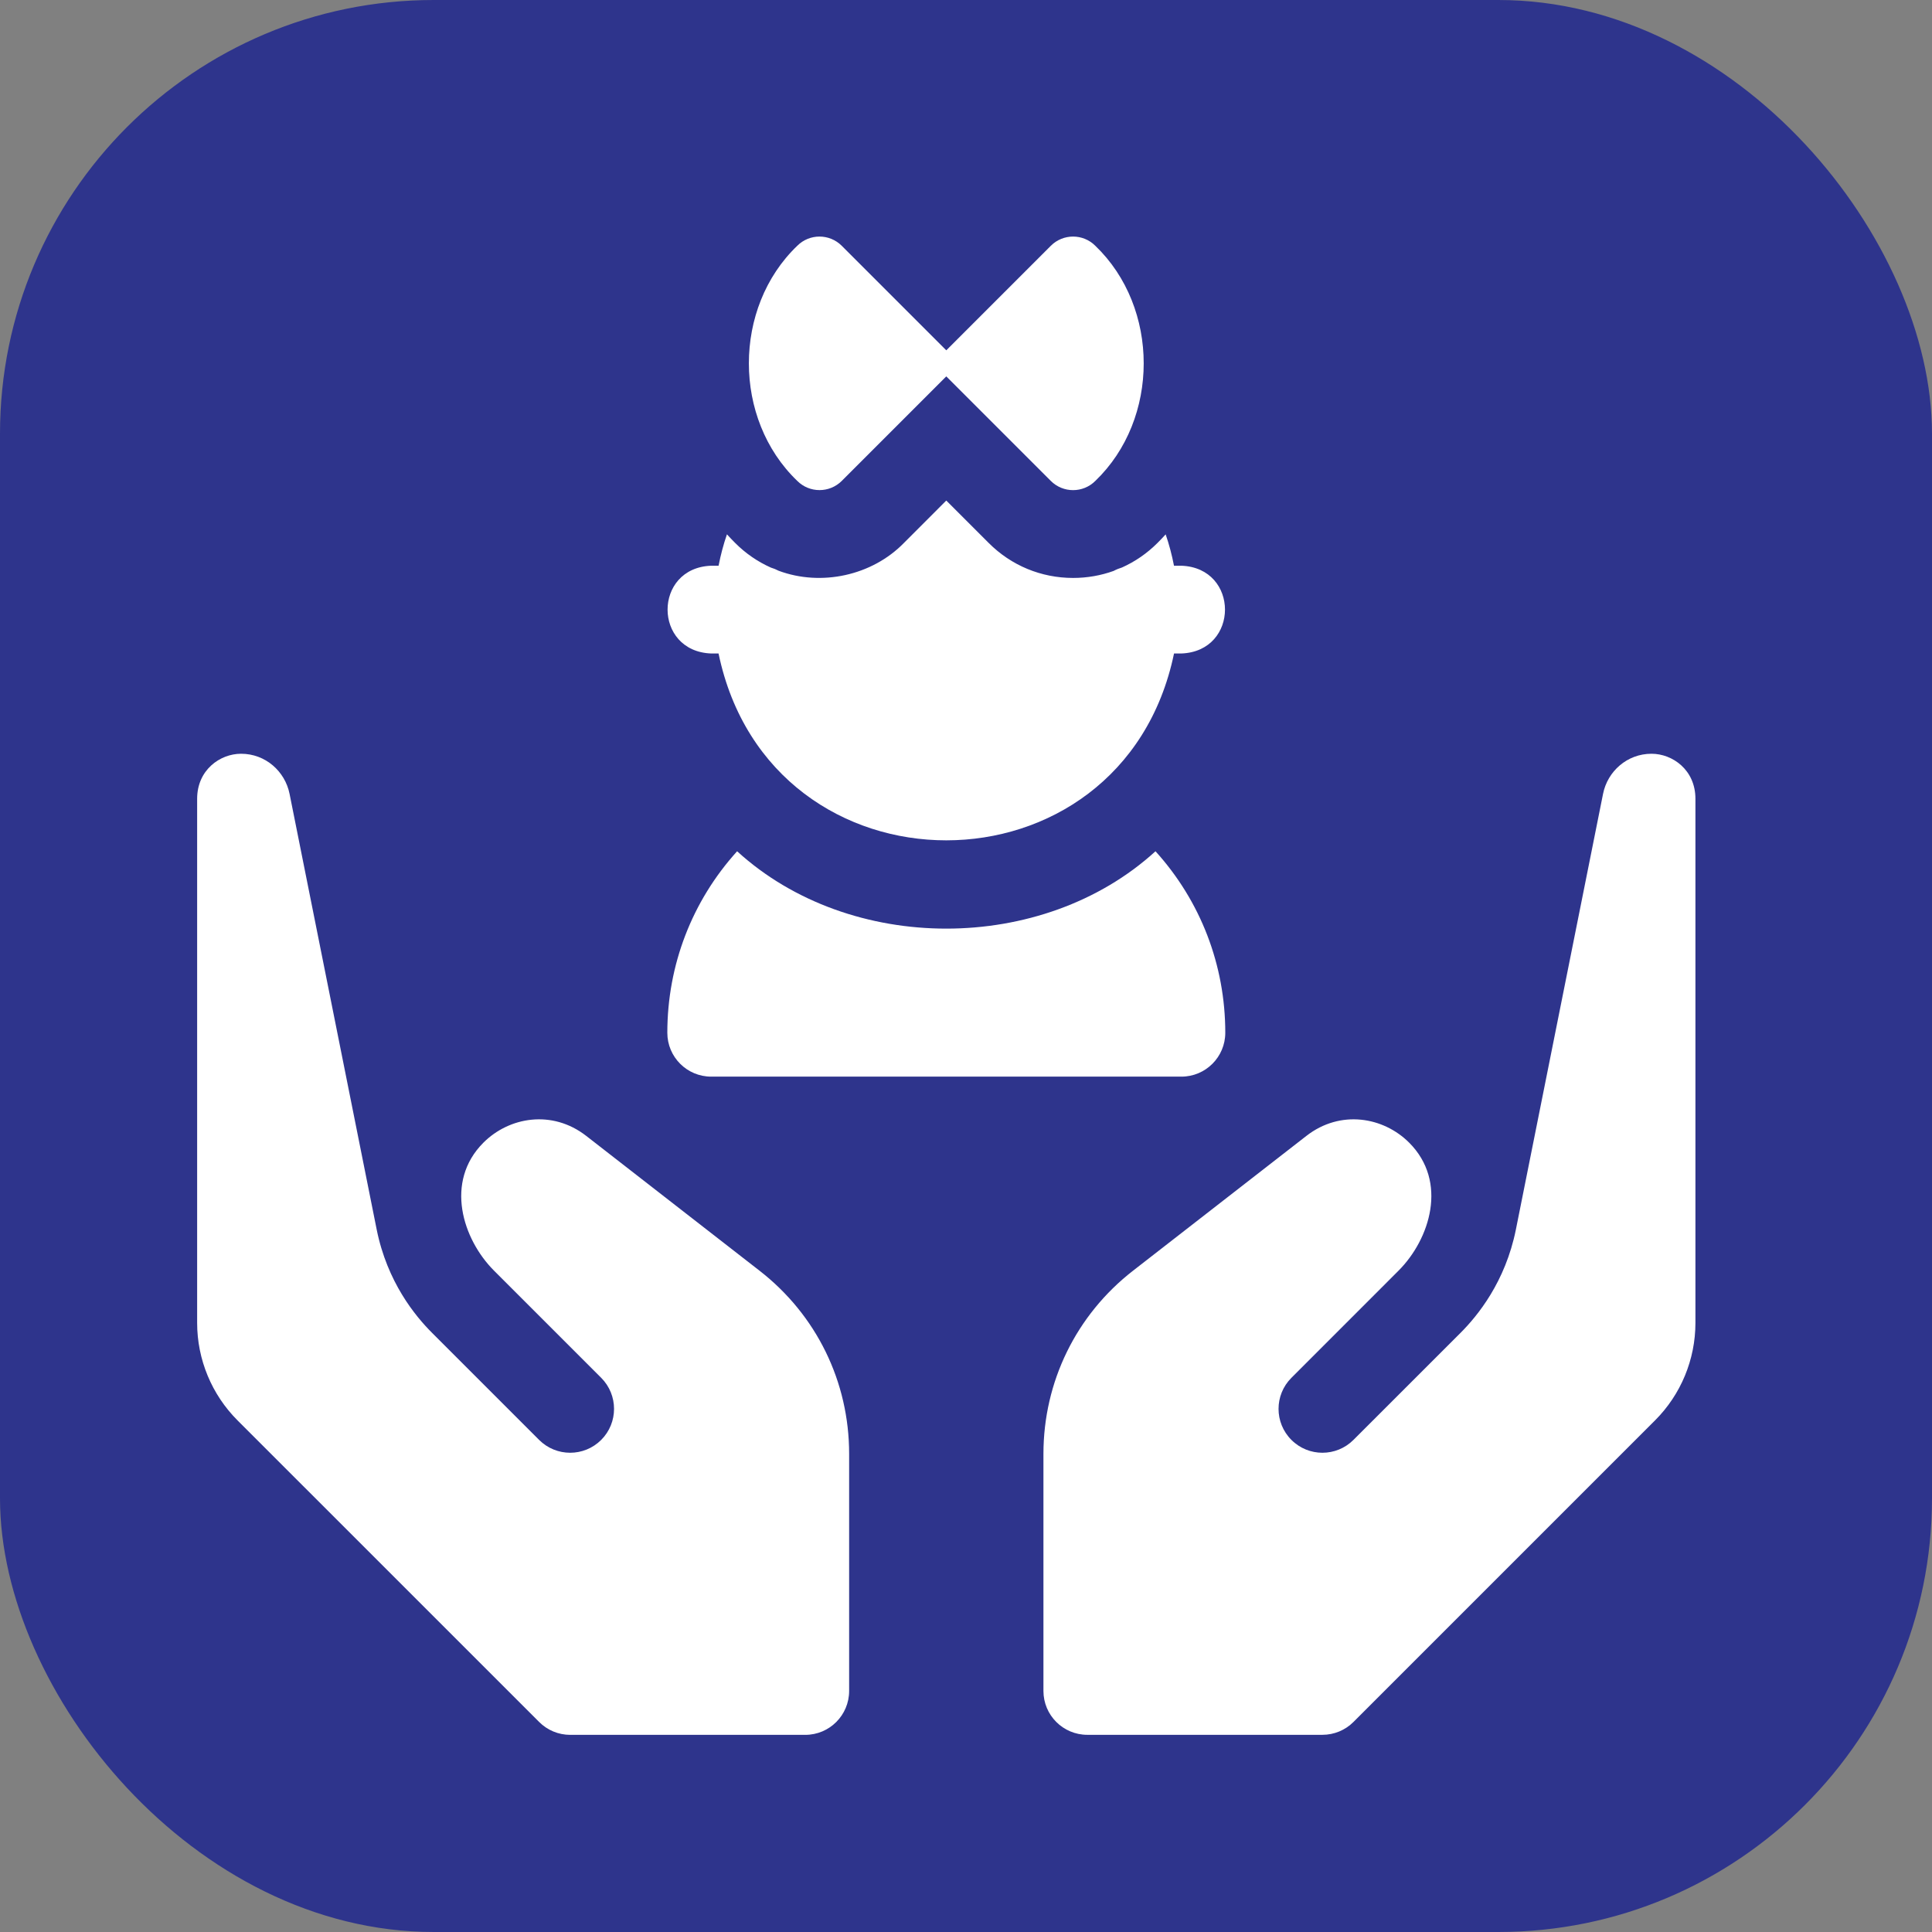 <?xml version="1.0" encoding="UTF-8"?> <svg xmlns="http://www.w3.org/2000/svg" width="49" height="49" viewBox="0 0 49 49" fill="none"><rect x="0" y="0" width="49" height="49" fill="#808080" stroke="none"/> <rect width="49" height="49" rx="11" fill="#2E348C"></rect> <g clip-path="url(#clip0_226_731)"> <path d="M43 20.259C43 19.526 42.419 19.117 41.886 19.117C41.267 19.117 40.771 19.563 40.657 20.134L38.447 31.181C38.179 32.516 37.471 33.375 37.045 33.802L34.327 36.519C33.892 36.954 33.187 36.954 32.753 36.519C32.318 36.085 32.318 35.38 32.753 34.945L35.47 32.227C36.267 31.43 36.731 29.972 35.739 28.98C35.088 28.329 33.998 28.136 33.133 28.809L28.735 32.229C27.293 33.351 26.465 35.044 26.464 36.873L26.464 42.886C26.464 43.501 26.962 43.999 27.577 43.999H33.539C33.835 43.999 34.118 43.882 34.327 43.673L41.975 36.025C42.632 35.369 43 34.479 43 33.551V20.259Z" fill="white"></path> <path d="M18.038 16.574H18.224C19.54 22.895 28.463 22.89 29.776 16.574H29.962C31.438 16.519 31.437 14.402 29.962 14.348H29.775C29.723 14.076 29.652 13.81 29.564 13.553C29.496 13.627 29.427 13.701 29.355 13.772C29.091 14.036 28.786 14.245 28.456 14.393C28.382 14.415 28.311 14.444 28.244 14.48C27.919 14.597 27.572 14.658 27.216 14.658C26.408 14.658 25.648 14.344 25.077 13.772L24 12.695L22.924 13.772C22.115 14.6 20.826 14.878 19.746 14.475C19.684 14.442 19.618 14.415 19.55 14.395C19.217 14.246 18.911 14.037 18.646 13.771C18.574 13.7 18.505 13.626 18.437 13.552C18.348 13.809 18.278 14.075 18.225 14.348H18.038C16.562 14.402 16.563 16.52 18.038 16.574Z" fill="white"></path> <path d="M18.038 27.306H29.963C30.577 27.306 31.076 26.808 31.076 26.193C31.076 24.476 30.45 22.854 29.306 21.59C26.439 24.206 21.561 24.206 18.695 21.59C17.551 22.854 16.925 24.476 16.925 26.193C16.925 26.808 17.423 27.306 18.038 27.306Z" fill="white"></path> <path d="M21.349 12.197L24 9.546L26.651 12.197C26.963 12.509 27.469 12.509 27.78 12.197C29.416 10.627 29.416 7.804 27.78 6.234C27.469 5.922 26.963 5.922 26.651 6.234L24 8.885L21.349 6.234C21.037 5.922 20.531 5.922 20.22 6.234C18.584 7.803 18.584 10.627 20.22 12.196C20.531 12.508 21.037 12.508 21.349 12.197Z" fill="white"></path> <path d="M19.265 32.229L14.868 28.809C14.002 28.136 12.912 28.329 12.261 28.98C11.269 29.972 11.733 31.43 12.53 32.227L15.248 34.945C15.682 35.38 15.682 36.085 15.248 36.519C14.813 36.954 14.108 36.954 13.673 36.519L10.956 33.802C10.529 33.375 9.821 32.516 9.553 31.181L7.344 20.134C7.229 19.563 6.734 19.117 6.114 19.117C5.581 19.117 5 19.527 5 20.259V33.551C5 34.479 5.369 35.369 6.025 36.025L13.674 43.673C13.882 43.882 14.165 44 14.461 44H20.423C21.038 44 21.536 43.501 21.536 42.886L21.536 36.873C21.536 35.044 20.708 33.351 19.265 32.229Z" fill="white"></path> </g> <defs> <clipPath id="clip0_226_731"> <rect width="38" height="38" fill="white" transform="translate(5 6)"></rect> </clipPath> </defs> </svg> 